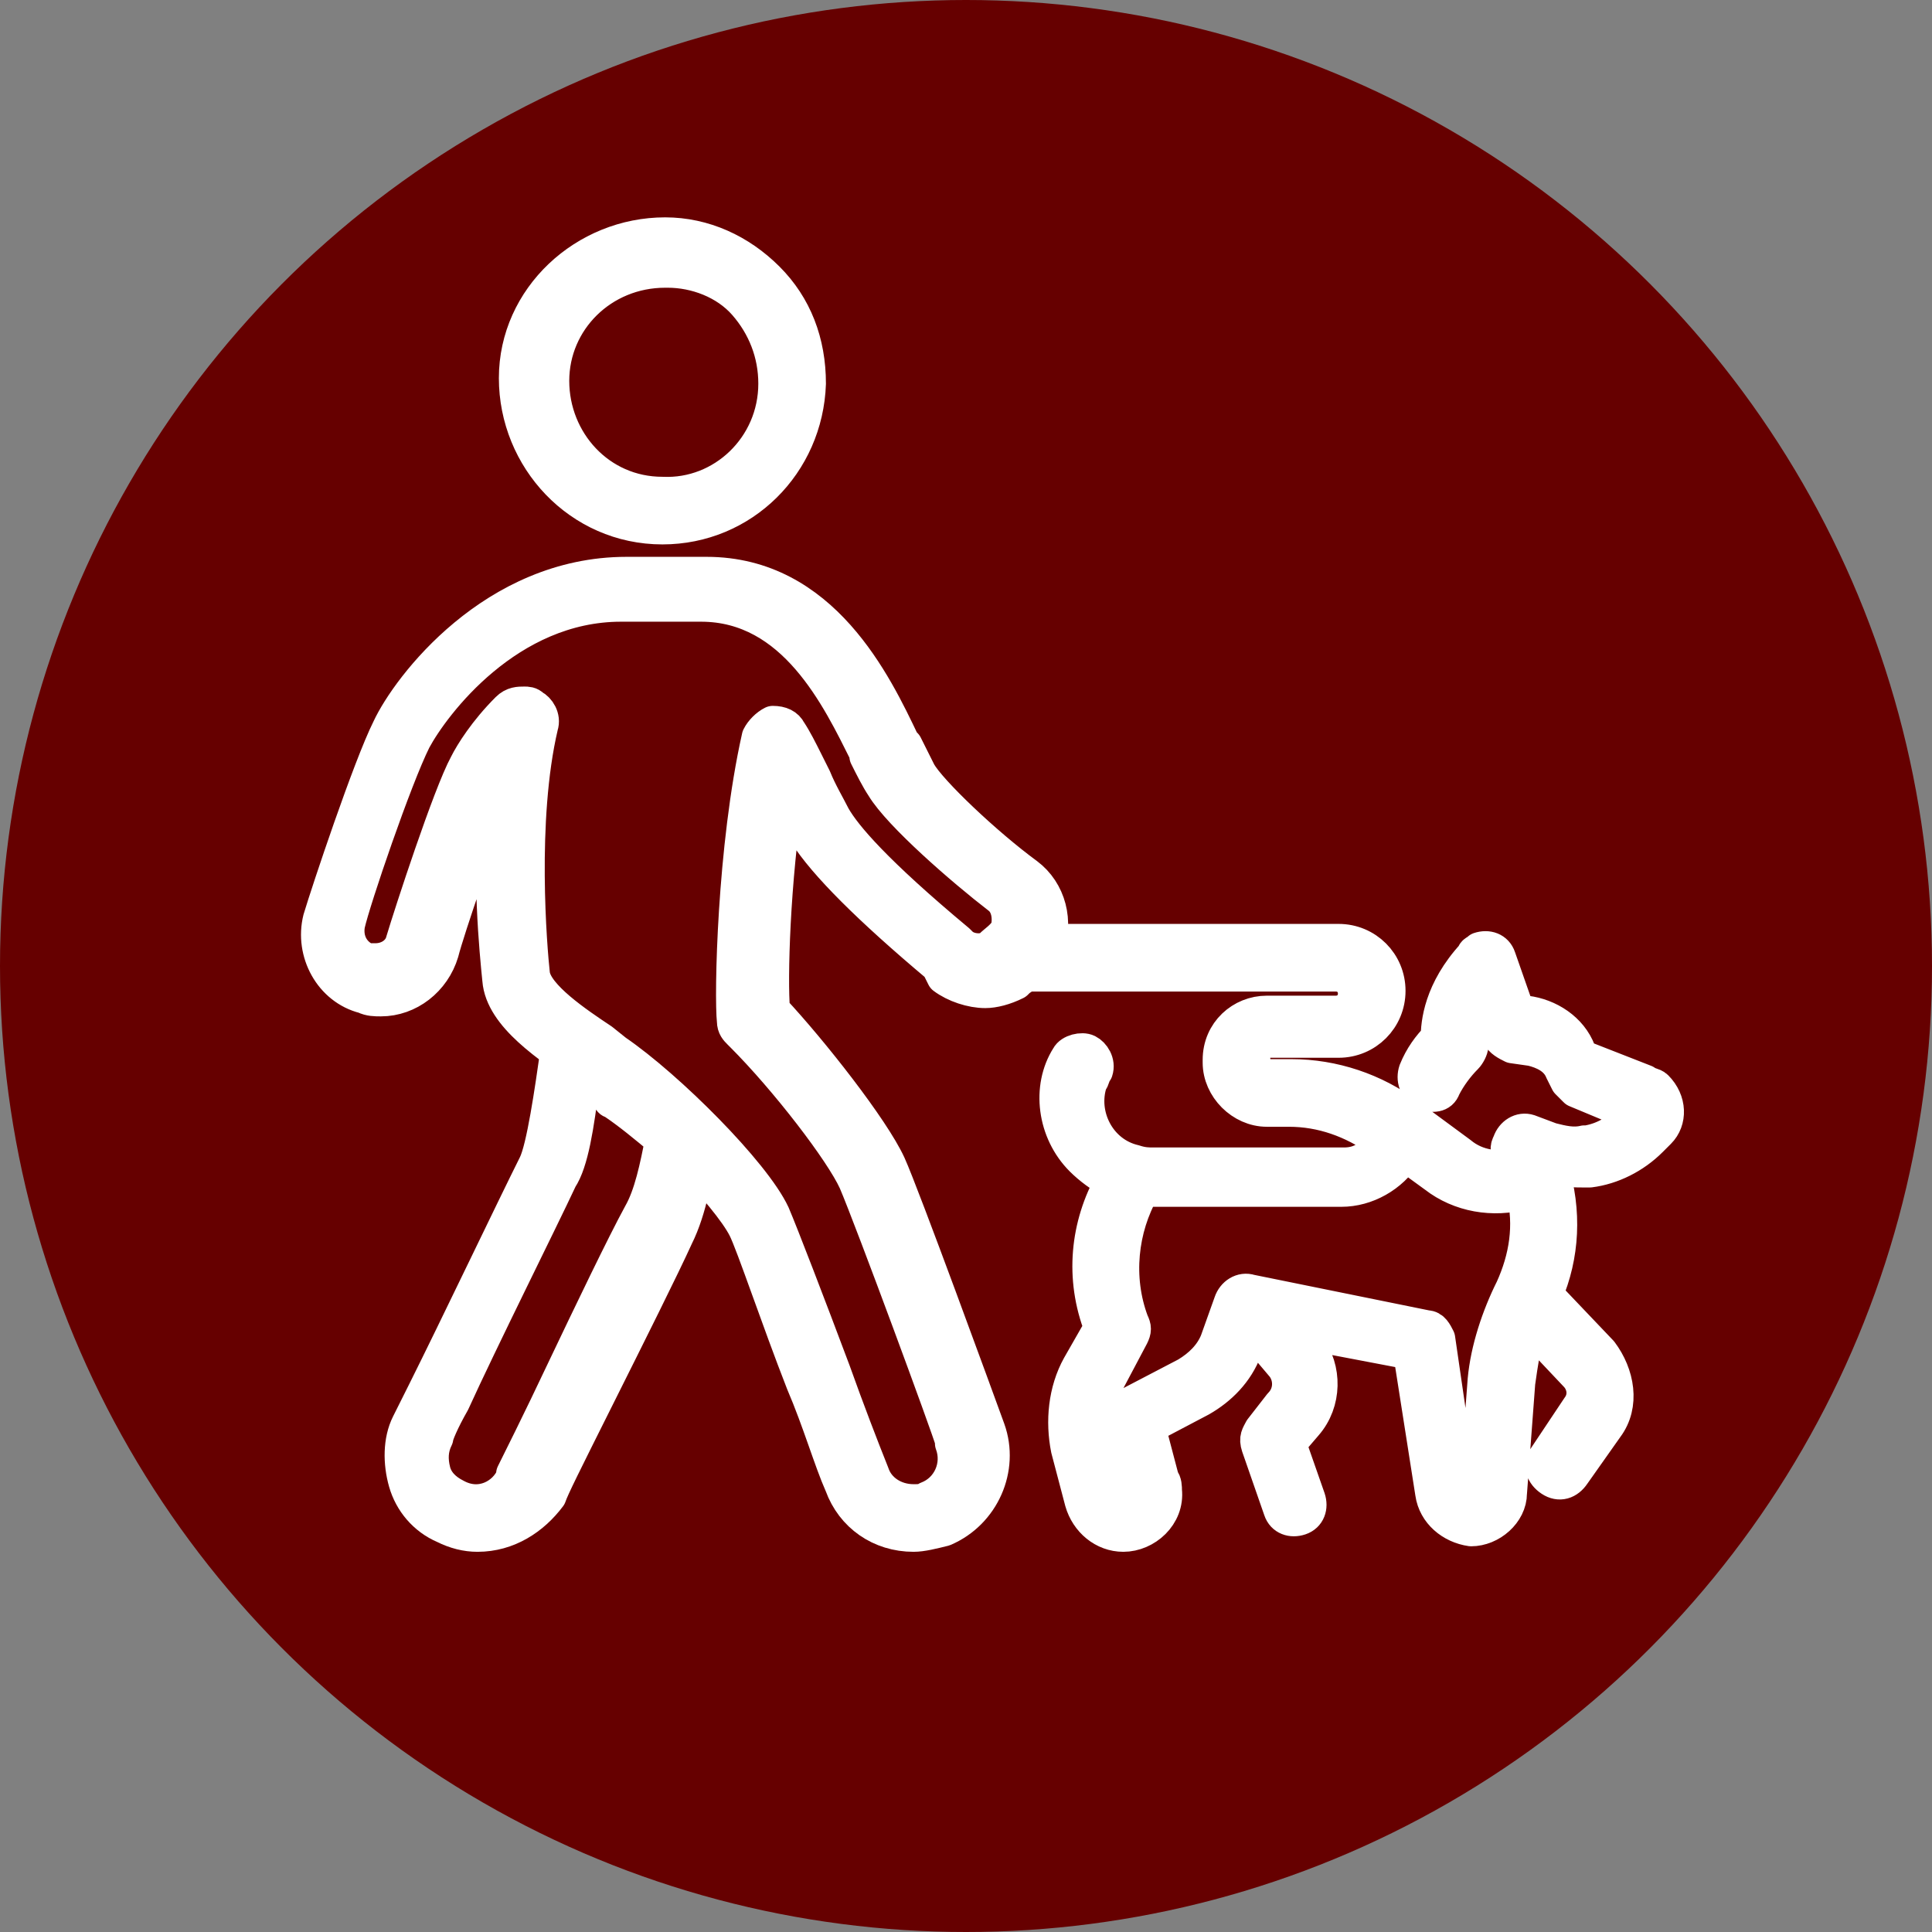 <?xml version="1.0" encoding="utf-8"?>
<!-- Generator: Adobe Illustrator 25.3.1, SVG Export Plug-In . SVG Version: 6.00 Build 0)  -->
<svg version="1.1" id="Calque_1" xmlns="http://www.w3.org/2000/svg" xmlns:xlink="http://www.w3.org/1999/xlink" x="0px" y="0px"
	 viewBox="0 0 70 70" style="enable-background:new 0 0 70 70;" xml:space="preserve">
<rect x="0" y="0" width="70" height="70" fill="#808080" stroke="none"/>
<style type="text/css">
	.st0{fill:#660000;}
	.st1{fill:#FFFFFF;stroke:#FFFFFF;stroke-width:1.25;stroke-linecap:round;stroke-linejoin:round;stroke-miterlimit:10;}
</style>
<circle class="st0" cx="35" cy="35" r="35"/>
<g>
	<path class="st1" d="M59.6,39.2l-2.3-0.9l-0.1-0.2c-0.3-0.8-1.1-1.3-1.9-1.4l-0.3,0l-0.7-2c-0.1-0.3-0.4-0.4-0.7-0.3
		c-0.1,0.1-0.2,0.1-0.2,0.2c-1.2,1.3-1.3,2.5-1.3,3c-0.3,0.3-0.6,0.7-0.8,1.2c-0.1,0.3,0,0.6,0.3,0.8c0.3,0.1,0.6,0.1,0.7-0.2
		c0.2-0.4,0.5-0.8,0.8-1.1c0.1-0.1,0.2-0.3,0.2-0.4c0-0.6,0.2-1.2,0.5-1.7l0.5,1.3c0.1,0.2,0.3,0.3,0.5,0.4l0.7,0.1
		c0.4,0.1,0.9,0.3,1.1,0.8l0.2,0.4c0.1,0.1,0.2,0.2,0.3,0.3l2.4,1L59,40.6c-0.4,0.4-0.9,0.7-1.5,0.8h-0.1c-0.4,0.1-0.8,0-1.2-0.1
		L55.4,41c-0.3-0.1-0.6,0.1-0.7,0.4c-0.1,0.2-0.1,0.3,0.1,0.4c0.1,0.1,0.1,0.3,0.2,0.4c-0.7,0.2-1.5,0.1-2.1-0.4L51,40.4
		c-1.2-0.9-2.7-1.4-4.2-1.4H46c-0.3,0-0.6-0.3-0.6-0.6l0,0v-0.1c0-0.3,0.2-0.6,0.6-0.6h2.5c1,0,1.8-0.8,1.8-1.8s-0.8-1.8-1.8-1.8
		H36.7c-0.3,0-0.6,0.3-0.6,0.6s0.3,0.6,0.6,0.6h11.7c0.4,0,0.7,0.3,0.7,0.7s-0.3,0.7-0.7,0.7h-2.5c-0.9,0-1.7,0.7-1.7,1.7v0.1
		c0,0.9,0.8,1.7,1.7,1.7h0.8c1.2,0,2.3,0.4,3.3,1.1c-0.2,0.6-0.7,0.9-1.3,0.9h-6.9c-0.2,0-0.4,0-0.7-0.1c-1.3-0.3-2-1.7-1.6-2.9
		c0.1-0.1,0.1-0.3,0.2-0.4c0.1-0.3-0.1-0.6-0.3-0.7s-0.6,0-0.7,0.2C38,39.4,38.2,41,39.2,42c0.3,0.3,0.7,0.6,1.1,0.8
		c-0.9,1.6-1.1,3.5-0.4,5.3l-0.8,1.4c-0.5,0.9-0.6,2-0.4,3l0.5,1.9c0.2,0.7,0.8,1.2,1.5,1.2l0,0c0.8,0,1.6-0.7,1.5-1.6
		c0-0.1,0-0.3-0.1-0.4l-0.5-1.9l1.9-1c0.7-0.4,1.3-1,1.6-1.8l0.3-0.8c0,0,0,0,0,0.1l1.1,1.3c0.3,0.4,0.3,1-0.1,1.4l-0.7,0.9
		c-0.1,0.2-0.2,0.3-0.1,0.6l0.8,2.3c0.1,0.3,0.4,0.4,0.7,0.3c0.3-0.1,0.4-0.4,0.3-0.7l-0.7-2l0.6-0.7c0.7-0.8,0.7-2,0.1-2.8
		l-0.5-0.6l4.2,0.8l0.8,5.1c0.1,0.7,0.7,1.2,1.4,1.3l0,0c0.7,0,1.4-0.6,1.4-1.3l0.3-4c0.1-0.7,0.2-1.4,0.4-2.1l1.7,1.8
		c0.3,0.3,0.4,0.8,0.1,1.2L56,52.8c-0.2,0.3-0.1,0.6,0.2,0.8s0.6,0.1,0.8-0.2l1.2-1.7c0.6-0.8,0.4-1.9-0.2-2.7l-2-2.1
		c0.6-1.4,0.7-3,0.2-4.6c0.4,0.1,0.9,0.1,1.3,0.1h0.1c0.8-0.1,1.6-0.5,2.2-1.1l0.3-0.3c0.4-0.4,0.4-1.1-0.1-1.6
		C59.9,39.3,59.7,39.3,59.6,39.2z M53.8,50l-0.3,4c0,0.2-0.2,0.3-0.3,0.3l0,0c-0.2,0-0.3-0.1-0.3-0.3l-0.8-5.5
		c-0.1-0.2-0.2-0.4-0.4-0.4l-6.4-1.3c-0.3-0.1-0.6,0.1-0.7,0.4l-0.5,1.4c-0.2,0.5-0.6,0.9-1.1,1.2L40.7,51c-0.2,0.1-0.3,0.4-0.3,0.7
		L41,54c0.1,0.2-0.1,0.4-0.3,0.5c-0.1,0-0.1,0-0.1,0c-0.2,0-0.4-0.2-0.4-0.3l-0.4-1.9c-0.2-0.7-0.1-1.5,0.3-2.2l0.9-1.7
		c0.1-0.2,0.1-0.3,0-0.5c-0.6-1.6-0.4-3.4,0.4-4.8c0.1,0,0.2,0,0.3,0l0,0h6.9c0.9,0,1.8-0.5,2.3-1.3l1.1,0.8
		c0.9,0.7,2.1,0.9,3.2,0.6c0.3,1.2,0.1,2.4-0.4,3.5C54.3,47.7,53.9,48.9,53.8,50z"/>
	<g>
		<path class="st1" d="M17.3,55.6c-0.4,0-0.8-0.1-1.2-0.3c-0.7-0.3-1.2-0.9-1.4-1.6c-0.2-0.7-0.2-1.5,0.1-2.1l0.6-1.2
			c1.1-2.2,3.2-6.6,4-8.2c0.3-0.6,0.6-2.7,0.8-4.1c0-0.2,0.1-0.4,0.3-0.5c0.2-0.1,0.5-0.1,0.6,0.1c0.5,0.3,1,0.7,1.4,1l0,0
			c0.1,0,0.1,0.1,0.2,0.1c0.1,0.1,0.3,0.2,0.4,0.3c0.7,0.5,1.4,1.1,2.1,1.7c0.2,0.1,0.2,0.3,0.2,0.6c-0.2,1.1-0.4,2.4-0.9,3.4
			c-0.5,1.1-1.7,3.5-2.8,5.7c-1.3,2.6-1.7,3.4-1.8,3.7l0,0C19.3,55,18.4,55.6,17.3,55.6z M21.1,39.2c-0.2,1.6-0.4,2.9-0.8,3.5
			c-0.7,1.5-2.9,5.9-3.9,8.1c-0.4,0.7-0.6,1.2-0.6,1.3c-0.2,0.4-0.2,0.8-0.1,1.2c0.1,0.4,0.4,0.7,0.8,0.9c0.9,0.5,1.8,0,2.1-0.7
			c0,0,0,0,0-0.1c0.1-0.2,1-2,1.8-3.7c1-2.1,2.2-4.6,2.8-5.7c0.4-0.7,0.6-1.7,0.8-2.7c-0.6-0.5-1.2-1-1.8-1.4c0,0-0.1,0-0.1-0.1
			c-0.1-0.1-0.1-0.1-0.2-0.2c-0.1,0-0.2-0.1-0.2-0.2C21.5,39.5,21.3,39.3,21.1,39.2z"/>
		<path class="st1" d="M24,19.1L24,19.1c-3,0-5.3-2.5-5.3-5.4l0,0c0-2.9,2.5-5.2,5.4-5.2c1.4,0,2.7,0.6,3.7,1.6s1.5,2.3,1.5,3.8
			C29.2,16.8,26.9,19.1,24,19.1z M20,13.8c0,2.2,1.7,4.1,4,4.1c2.2,0.1,4.1-1.7,4.1-4c0-1.1-0.4-2.1-1.1-2.9
			c-0.7-0.8-1.8-1.2-2.8-1.2c0,0,0,0-0.1,0C21.8,9.8,20,11.6,20,13.8L20,13.8z"/>
		<path class="st1" d="M33.1,55.6c-1.2,0-2.2-0.7-2.6-1.8c-0.4-0.9-0.8-2.3-1.4-3.7c-0.9-2.3-1.8-5-2.1-5.6
			c-0.6-1.2-3.4-4.1-5.3-5.4l-0.5-0.3c-1.3-0.9-3-2-3.1-3.3c-0.1-1-0.4-3.9-0.1-6.8c-0.6,1.5-1.8,5-2,5.8c-0.3,1-1.2,1.7-2.2,1.7
			c-0.2,0-0.4,0-0.6-0.1c-1.2-0.3-1.9-1.6-1.6-2.8c0.3-1,1.8-5.5,2.5-6.9c0.7-1.5,3.8-5.6,8.6-5.6h0.1c0.6,0,2.8,0,2.8,0
			c4.2,0,6.1,4,7.1,6.1l0.1,0.1c0.2,0.4,0.4,0.8,0.5,1c0.4,0.7,2.4,2.6,3.9,3.7c0.8,0.6,1.1,1.7,0.7,2.7c-0.3,0.6-0.7,0.9-1,1.1
			l-0.1,0.1c-0.4,0.2-0.8,0.3-1.1,0.3c-0.5,0-1.1-0.2-1.5-0.5L34,35c-2.5-2.1-4.1-3.7-4.8-4.8c-0.2-0.4-0.5-0.9-0.7-1.5
			c-0.5,3.2-0.6,6.8-0.5,7.9c1.4,1.5,3.6,4.3,4.2,5.6c0.5,1.1,3.2,8.5,3.6,9.6c0.5,1.4-0.2,3-1.6,3.6C33.8,55.5,33.4,55.6,33.1,55.6
			z M19,25.5c0.1,0,0.2,0,0.3,0.1c0.2,0.1,0.4,0.4,0.3,0.7c-0.8,3.4-0.4,8.1-0.3,9c0.1,0.8,1.6,1.8,2.5,2.4l0.5,0.4
			c1.9,1.3,5,4.4,5.7,5.9c0.3,0.7,1.3,3.3,2.2,5.7c0.5,1.4,1,2.7,1.4,3.7c0.2,0.6,0.8,1,1.5,1c0.2,0,0.4,0,0.5-0.1
			c0.8-0.3,1.2-1.2,0.9-2v-0.1c-0.1-0.4-2.9-8-3.5-9.4c-0.5-1.1-2.5-3.7-4.1-5.3l-0.1-0.1c-0.1-0.1-0.2-0.2-0.2-0.4
			c-0.1-0.9,0-6.3,0.9-10.3c0.1-0.2,0.3-0.4,0.5-0.5c0.3,0,0.5,0.1,0.6,0.3c0.2,0.3,0.4,0.7,0.6,1.1c0.1,0.2,0.2,0.4,0.3,0.6l0,0
			c0.2,0.5,0.5,1,0.7,1.4c0.4,0.7,1.5,2,4.5,4.5l0.1,0.1c0.3,0.3,0.9,0.3,1.1,0.1c0.2-0.2,0.4-0.3,0.6-0.6c0.1-0.3,0.1-0.9-0.3-1.2
			c-1.3-1-3.6-3-4.2-4c-0.2-0.3-0.4-0.7-0.6-1.1v-0.1c-1-2-2.6-5.4-6-5.4c0,0-2.1,0-2.8,0h-0.1c-4.1,0-6.8,3.6-7.5,4.9
			c-0.7,1.4-2.2,5.8-2.4,6.7c-0.1,0.6,0.2,1.1,0.7,1.3c0.1,0,0.2,0,0.3,0c0.5,0,0.9-0.3,1-0.7c0.3-1,1.7-5.3,2.3-6.4
			c0.2-0.4,0.7-1.2,1.5-2C18.6,25.5,18.8,25.5,19,25.5z"/>
	</g>
</g>
</svg>